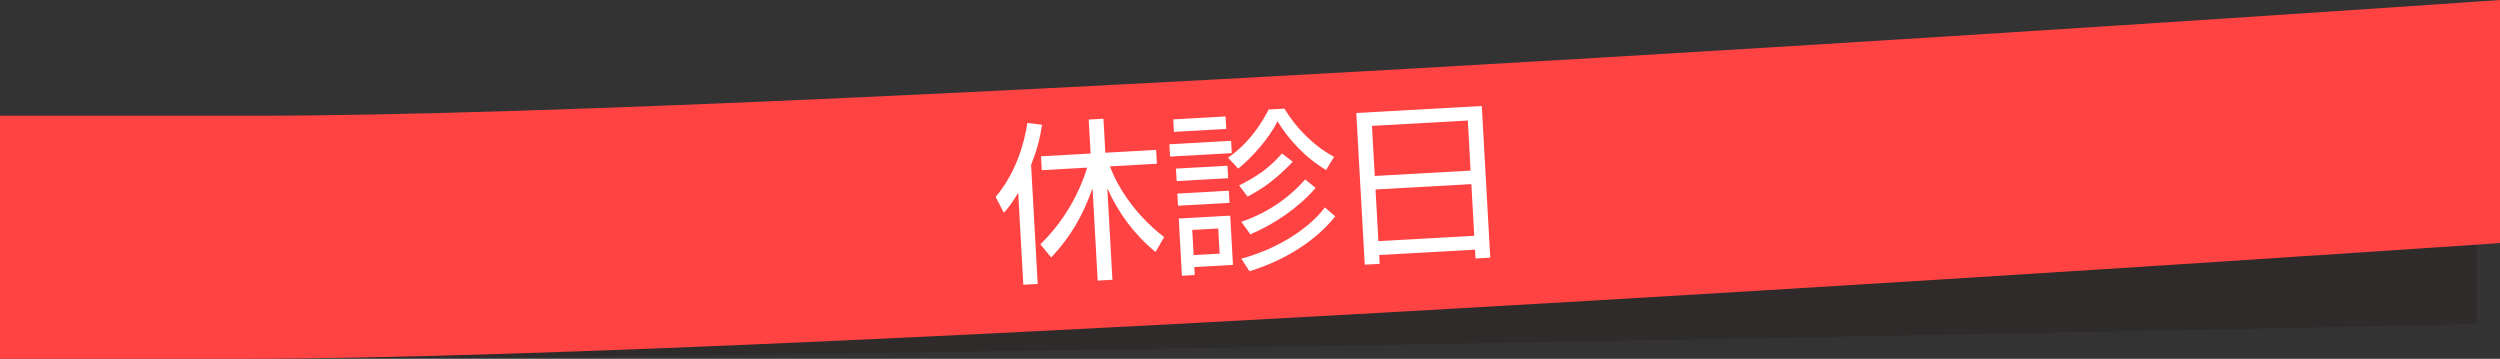 <?xml version="1.0" encoding="utf-8"?>
<!-- Generator: Adobe Illustrator 16.0.0, SVG Export Plug-In . SVG Version: 6.00 Build 0)  -->
<!DOCTYPE svg PUBLIC "-//W3C//DTD SVG 1.1//EN" "http://www.w3.org/Graphics/SVG/1.1/DTD/svg11.dtd">
<svg version="1.1" id="レイヤー_1" xmlns="http://www.w3.org/2000/svg" xmlns:xlink="http://www.w3.org/1999/xlink" x="0px"
	 y="0px" width="216px" height="31px" viewBox="0 0 216 31" enable-background="new 0 0 216 31" xml:space="preserve">
<rect x="0" y="0" width="216" height="31" fill="#333333" stroke="none"/>
<path opacity="0.3" fill-rule="evenodd" clip-rule="evenodd" fill="#231815" d="M0,11c0,0,9.5,0,22.932,0C73.506,11,214,8,214,8v20
	c0,0-142.266,3-192.168,3C9.037,31,0,31,0,31V11z"/>
<path fill-rule="evenodd" clip-rule="evenodd" fill="#FF4343" d="M0,10c0,0,8.5,0,21.932,0C72.506,10,216,0,216,0v21
	c0,0-145.266,10-195.168,10C8.038,31,0,31,0,31V10z"/>
<g>
	<path fill="#FFFFFF" d="M89.658,24.532l-1.243,0.069l-0.442-7.953c-0.591,0.995-0.887,1.342-1.241,1.737l-0.707-1.373
		c1.692-1.987,2.479-4.57,2.739-6.387l1.271,0.155c-0.177,1.152-0.423,2.127-0.948,3.478L89.658,24.532z M89.888,21.109
		c1.882-1.833,3.257-4.118,4.048-6.625l-3.924,0.219l-0.067-1.198l4.284-0.239l-0.164-2.936l1.273-0.071l0.163,2.936l4.389-0.245
		l0.066,1.198l-4.059,0.226c0.636,1.692,2.077,4.106,4.683,6.109l-0.74,1.288c-1.81-1.477-3.223-3.381-4.167-5.506l0.44,7.907
		l-1.273,0.071l-0.444-7.982c-0.803,2.313-1.926,4.253-3.573,5.983L89.888,21.109z"/>
	<path fill="#FFFFFF" d="M106.366,12.168l0.06,1.063l-5.332,0.297l-0.059-1.063L106.366,12.168z M105.948,11.14l-4.522,0.252
		l-0.06-1.078l4.522-0.252L105.948,11.14z M106.05,14.319l0.061,1.079l-4.447,0.248l-0.061-1.079L106.05,14.319z M106.17,16.477
		l0.059,1.048l-4.447,0.248l-0.059-1.048L106.17,16.477z M106.291,18.633l0.236,4.253l-3.339,0.186l0.038,0.689l-1.107,0.062
		l-0.275-4.942L106.291,18.633z M105.256,19.742l-2.246,0.125l0.121,2.172l2.246-0.125L105.256,19.742z M106.102,13.625
		c2.011-1.404,3.021-3.218,3.509-4.162l1.363-0.076c0.977,1.629,2.508,3.211,4.288,4.163l-0.688,1.135
		c-1.926-1.139-3.356-2.817-4.2-4.212c-0.658,1.403-2.27,3.221-3.392,4.094L106.102,13.625z M107.062,16.021
		c1.607-0.811,2.575-1.496,3.707-2.761l0.926,0.714c-1.392,1.445-2.414,2.223-3.903,3.012L107.062,16.021z M107.249,22.35
		c3.271-0.873,5.977-2.737,7.22-4.429l0.899,0.776c-2.179,2.69-5.271,4.08-7.412,4.739L107.249,22.35z M107.252,19.165
		c2.594-0.896,4.347-2.331,5.52-3.658l0.897,0.731c-1.496,1.736-3.581,3.129-5.636,4.01L107.252,19.165z"/>
	<path fill="#FFFFFF" d="M128.027,9.159l0.73,13.104l-1.273,0.071l-0.043-0.764l-8.281,0.461l0.042,0.764l-1.288,0.072l-0.73-13.104
		L128.027,9.159z M118.779,15.202l8.281-0.461l-0.24-4.328l-8.282,0.461L118.779,15.202z M119.093,20.833l8.282-0.461l-0.249-4.463
		l-8.281,0.461L119.093,20.833z"/>
</g>
</svg>
